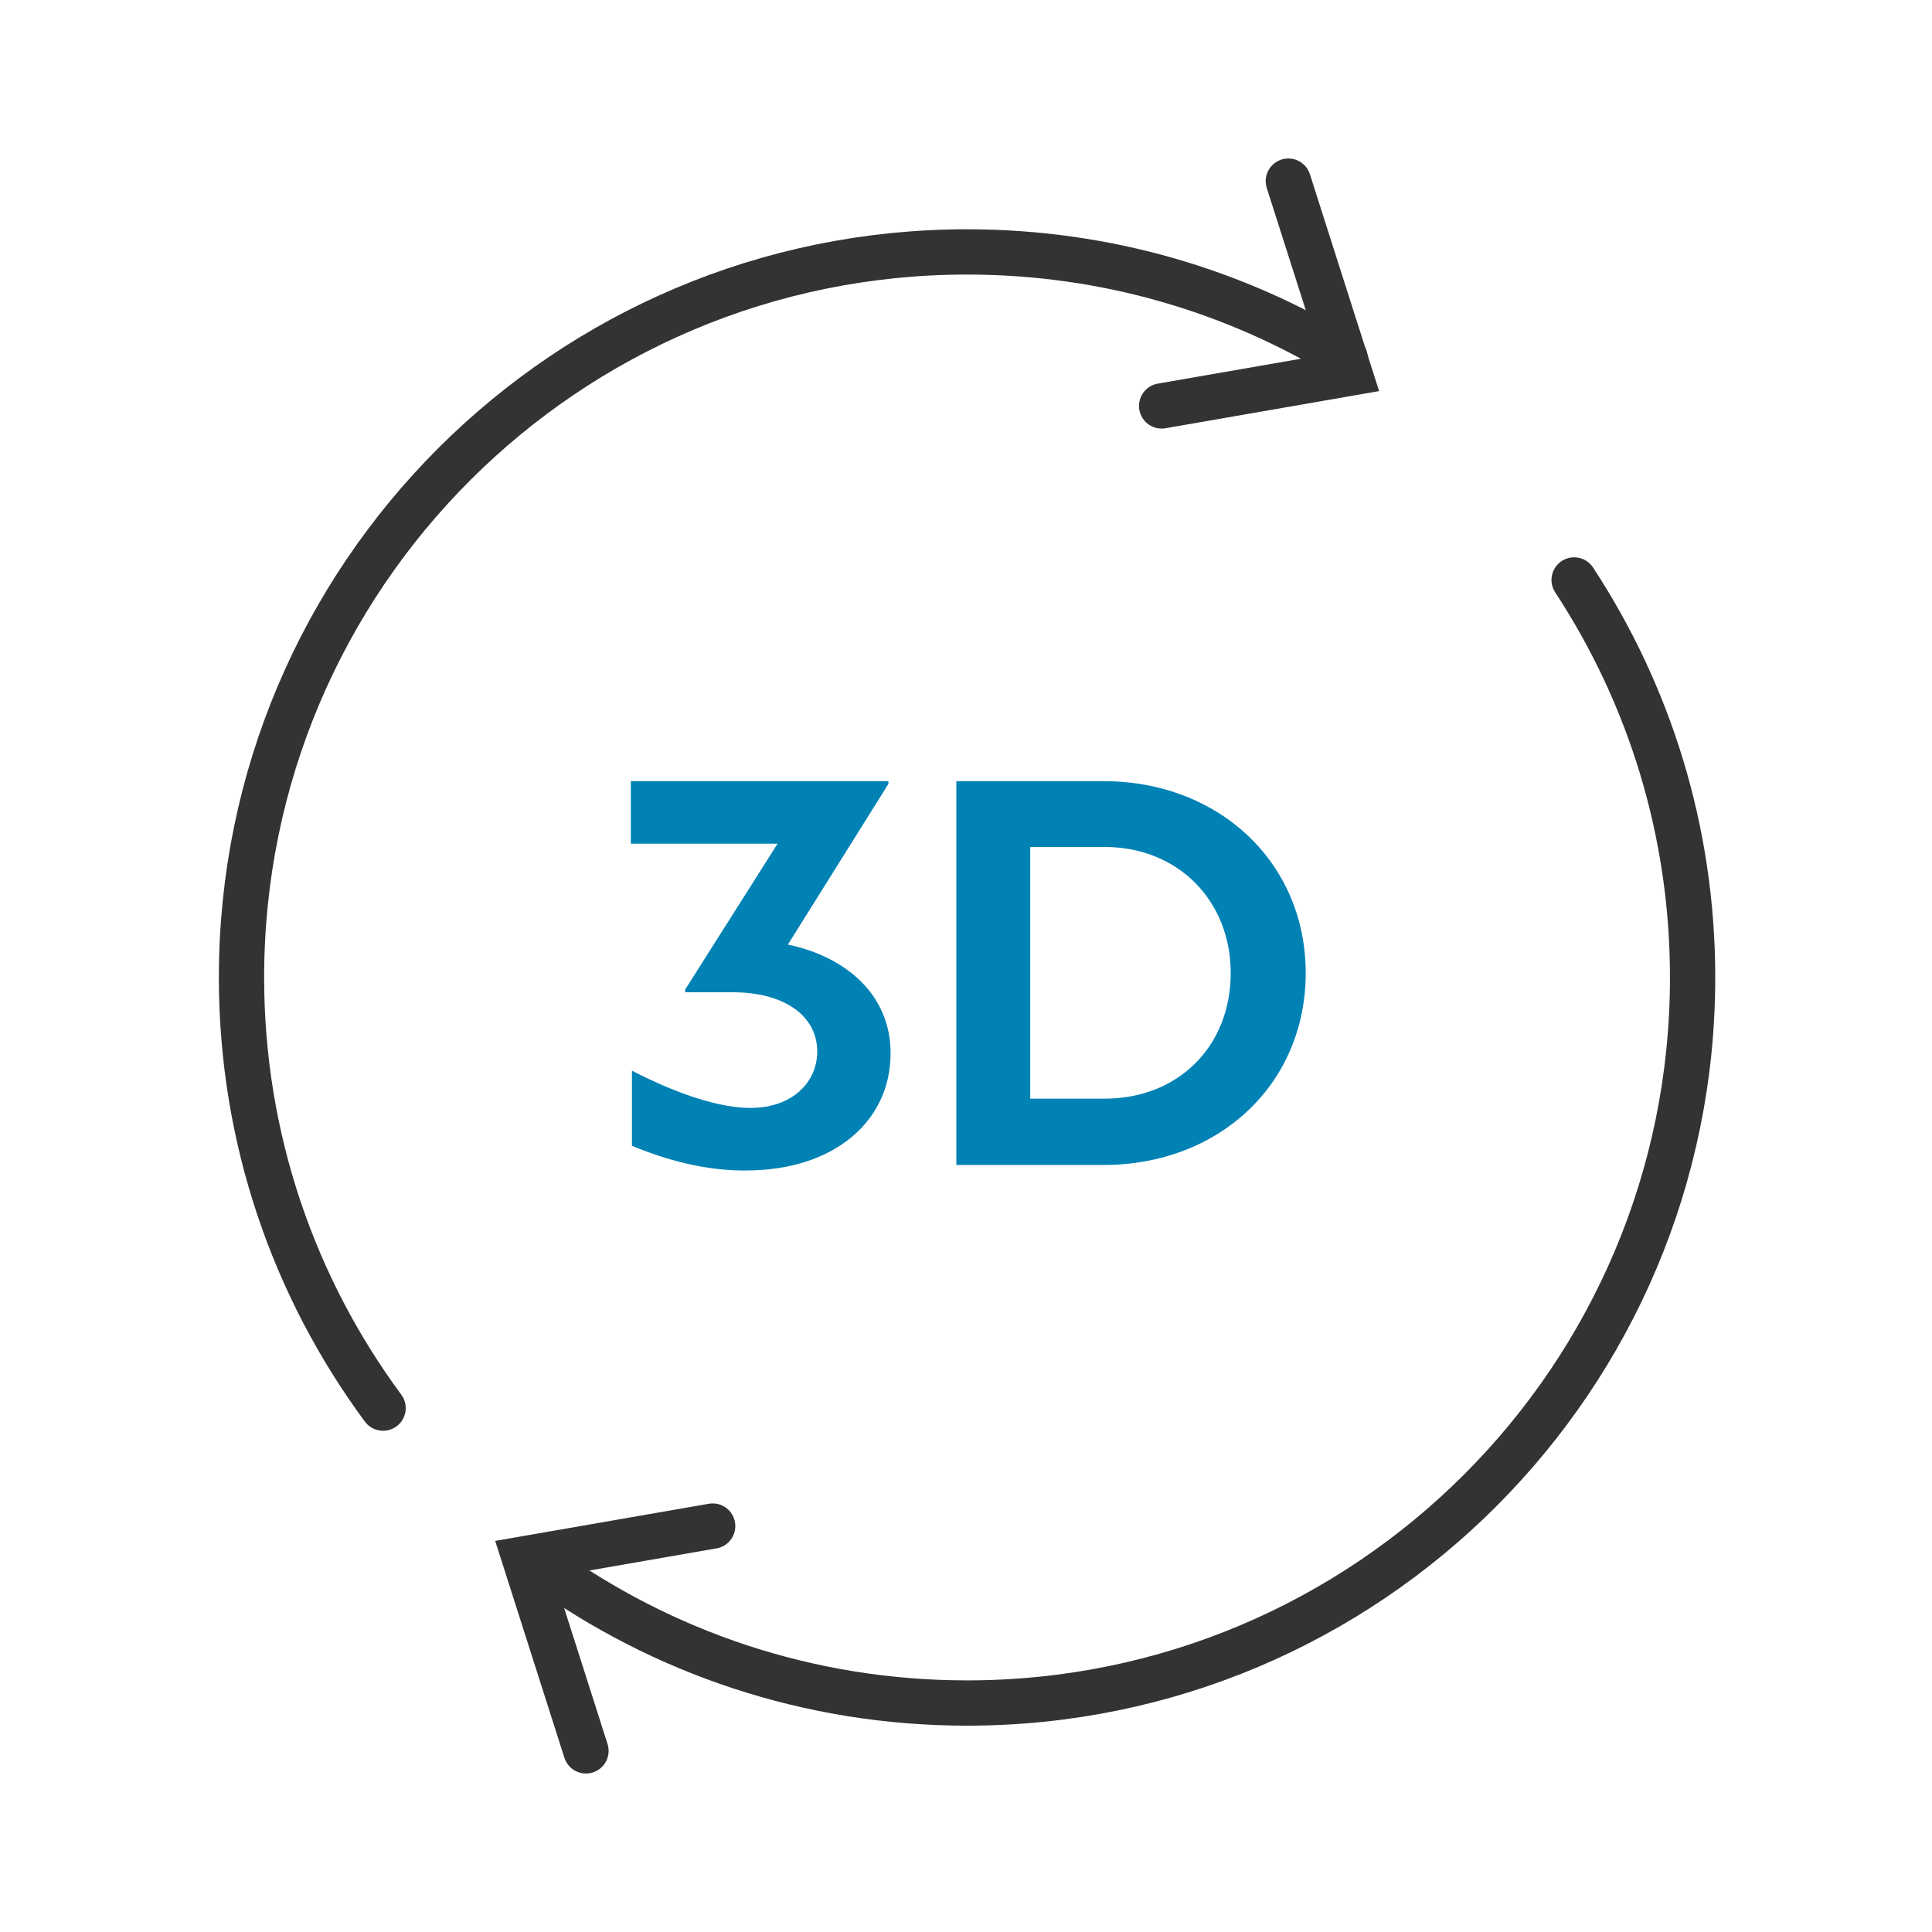 <?xml version="1.0" encoding="UTF-8"?> <svg xmlns="http://www.w3.org/2000/svg" width="48" height="48" viewBox="0 0 64 64" fill="none"><path d="M44.56 11.862C40.913 9.631 36.624 8.345 32.035 8.345C18.761 8.345 8 19.106 8 32.38C8 37.722 9.742 42.656 12.69 46.646M17.966 51.869C21.921 54.73 26.781 56.415 32.035 56.415C45.309 56.415 56.07 45.654 56.07 32.38C56.07 27.518 54.627 22.994 52.145 19.212" stroke="#333333" stroke-width="1.5" stroke-linecap="round"></path><path d="M23.608 50.553L17.38 51.636L19.411 58" stroke="#333333" stroke-width="1.5" stroke-linecap="round"></path><path d="M38.481 13.447L44.709 12.364L42.678 6" stroke="#333333" stroke-width="1.5" stroke-linecap="round"></path><path d="M26.1 31.29L29.43 25.968V25.877H20.898V27.948H25.758L22.698 32.779V32.87H24.264C26.01 32.87 27.072 33.669 27.072 34.831C27.072 35.867 26.226 36.702 24.858 36.702C23.886 36.702 22.518 36.285 20.934 35.467V37.956C22.374 38.555 23.652 38.791 24.768 38.773C27.594 38.755 29.502 37.175 29.502 34.886C29.502 32.943 28.008 31.689 26.1 31.29Z" fill="#0082B5"></path><path d="M36.558 25.877H31.68V38.591H36.558C40.373 38.591 43.253 35.921 43.253 32.234C43.253 28.565 40.373 25.877 36.558 25.877ZM36.594 36.394H34.128V28.057H36.594C39.023 28.057 40.769 29.837 40.769 32.234C40.769 34.65 39.041 36.394 36.594 36.394Z" fill="#0082B5"></path></svg> 